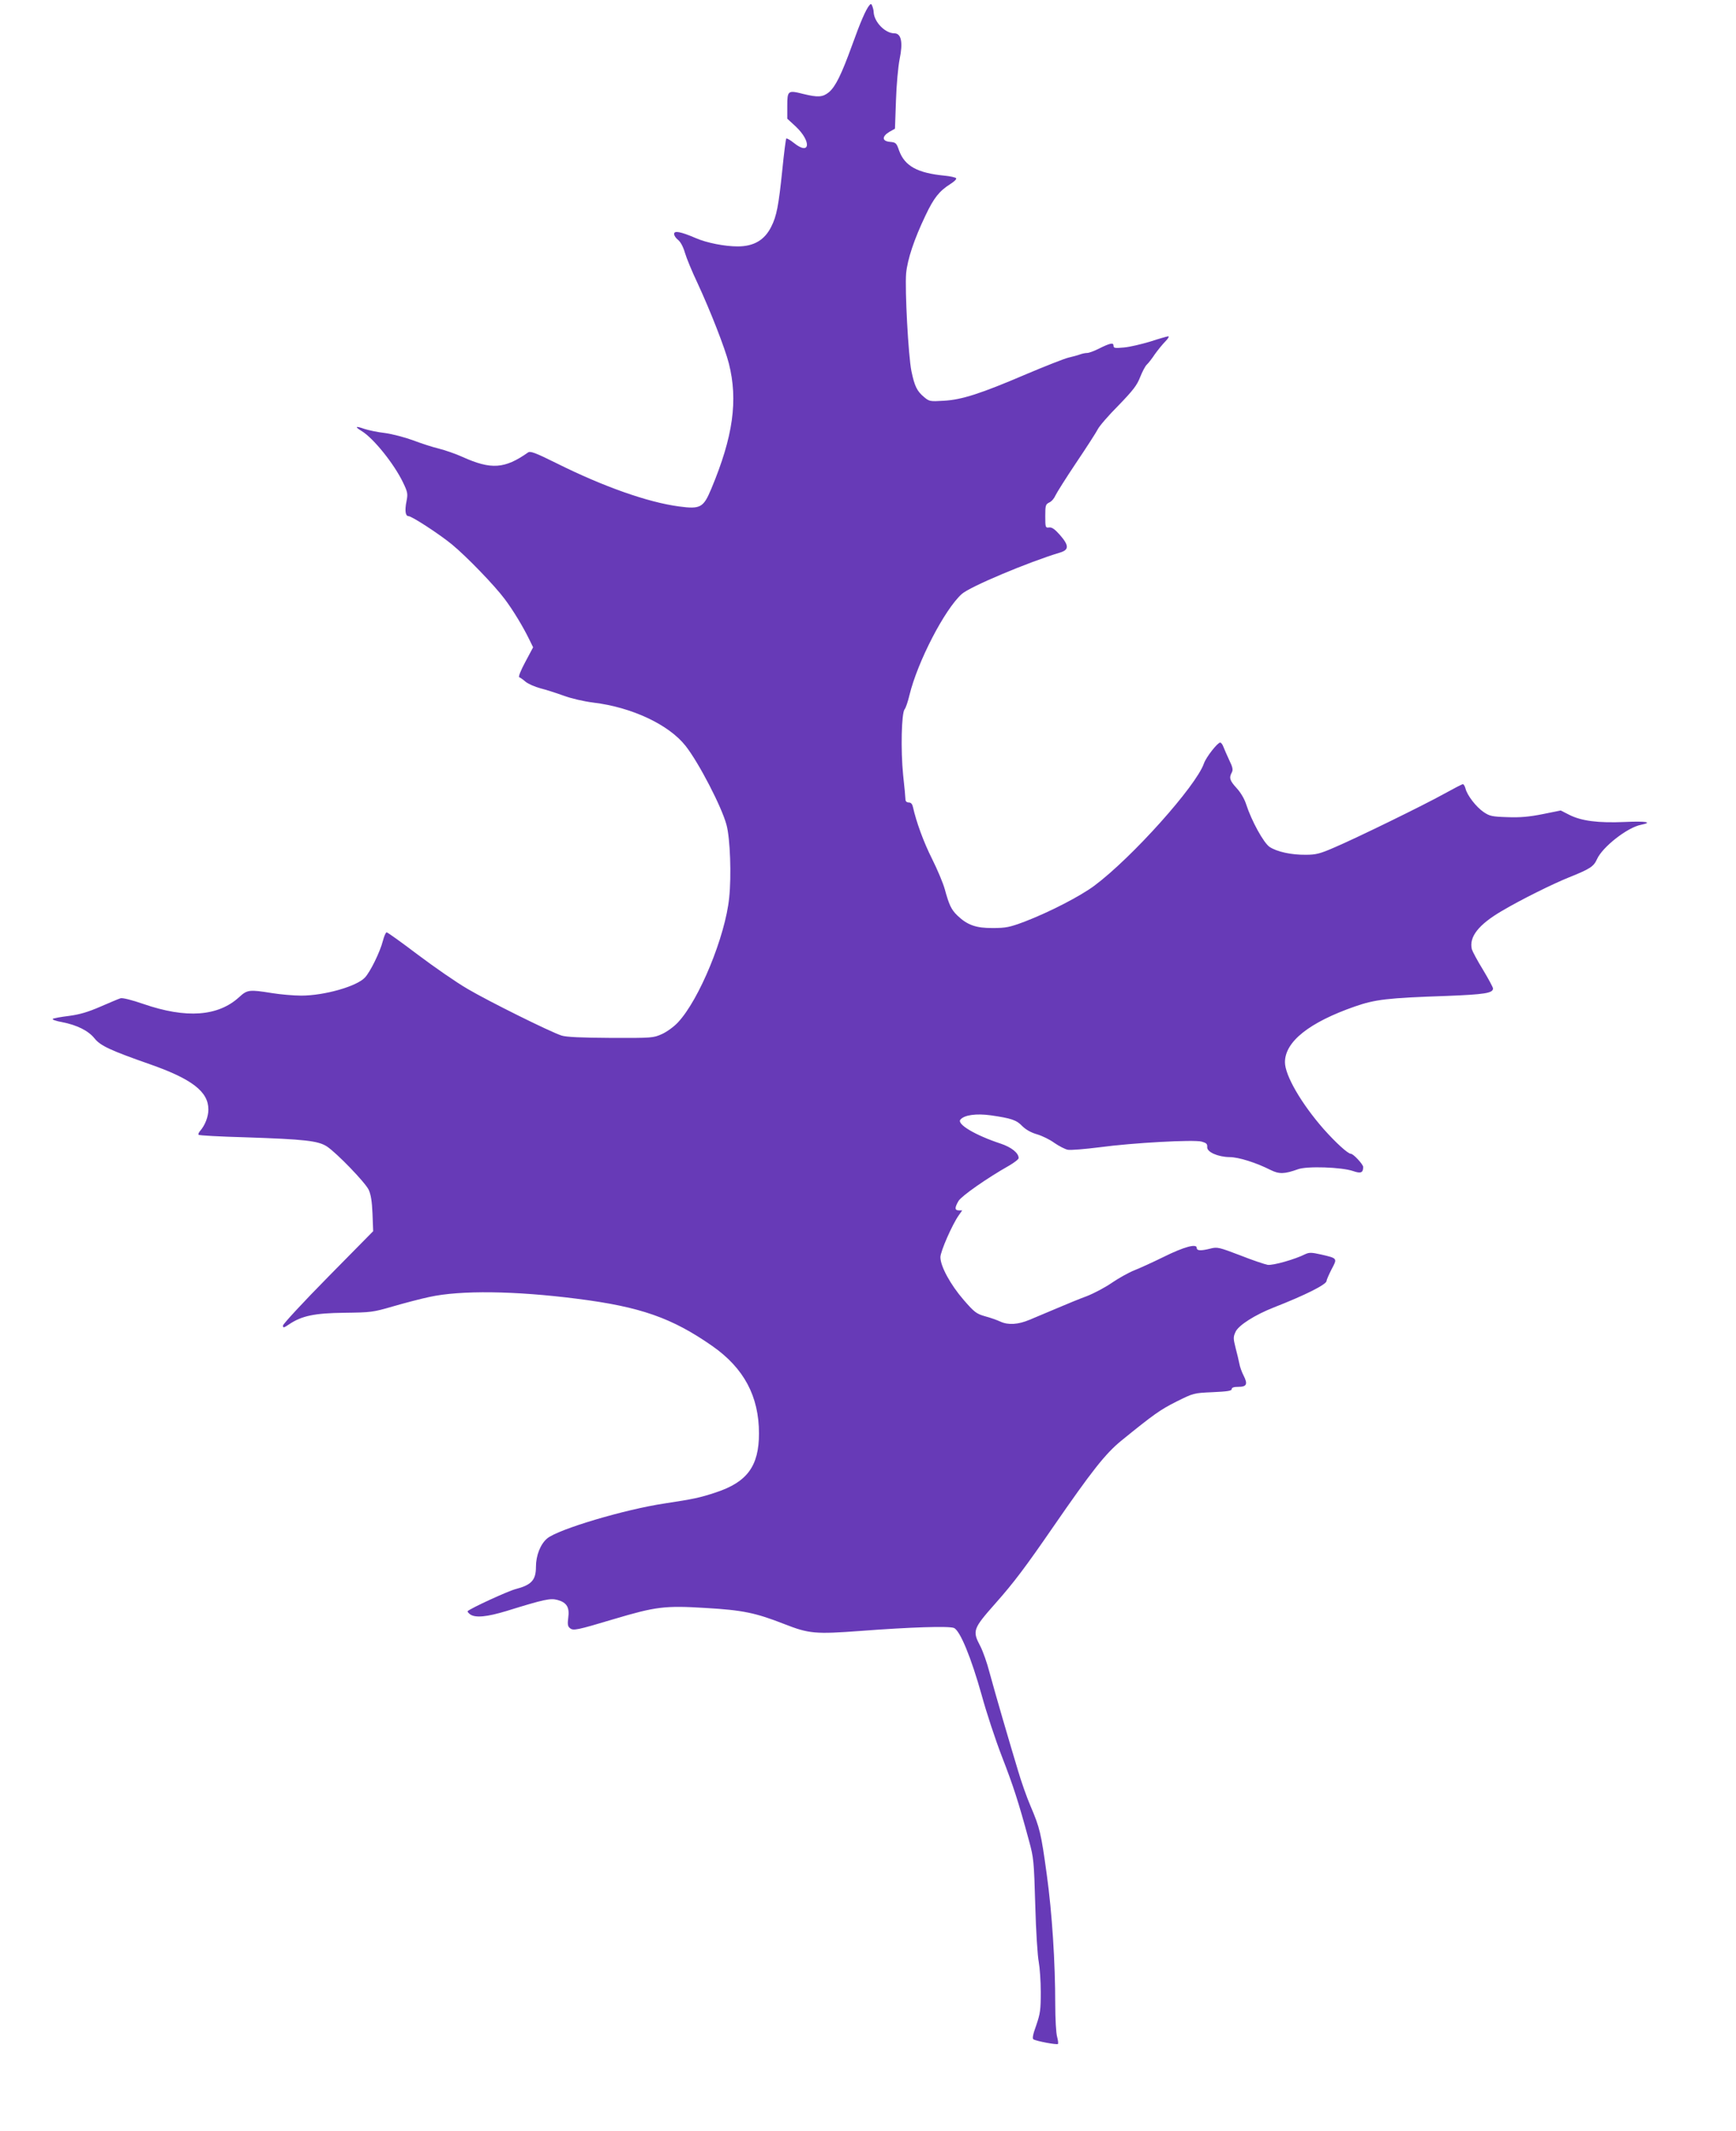<?xml version="1.0" standalone="no"?>
<!DOCTYPE svg PUBLIC "-//W3C//DTD SVG 20010904//EN"
 "http://www.w3.org/TR/2001/REC-SVG-20010904/DTD/svg10.dtd">
<svg version="1.0" xmlns="http://www.w3.org/2000/svg"
 width="1043pt" height="1280pt" viewBox="0 0 1043 1280"
 preserveAspectRatio="xMidYMid meet">
<g transform="translate(0,1280) scale(0.1,-0.1)"
fill="#673ab7" stroke="none">
<path d="M5223 12768 c-21 -26 -52 -96 -103 -238 -65 -179 -100 -250 -140
-284 -37 -30 -66 -32 -155 -10 -91 23 -95 20 -95 -72 l0 -77 50 -46 c97 -91
88 -179 -11 -99 -21 17 -42 29 -45 26 -3 -4 -14 -89 -24 -190 -22 -213 -34
-276 -66 -339 -40 -81 -105 -119 -202 -119 -77 0 -186 21 -252 50 -91 39 -130
46 -130 25 0 -10 11 -26 24 -36 15 -12 31 -42 41 -77 9 -31 43 -114 76 -183
77 -166 165 -391 188 -482 56 -221 26 -439 -106 -754 -47 -112 -65 -122 -193
-105 -188 25 -454 119 -735 259 -131 65 -159 75 -173 65 -139 -98 -221 -104
-392 -27 -41 19 -106 41 -145 51 -38 9 -108 32 -155 50 -47 17 -122 37 -166
43 -45 5 -101 17 -125 25 -54 19 -60 14 -16 -13 72 -44 195 -198 248 -308 29
-60 30 -69 21 -115 -11 -55 -6 -88 12 -88 20 0 184 -107 260 -169 90 -74 257
-247 319 -330 51 -68 110 -166 147 -242 l23 -47 -47 -88 c-28 -52 -43 -90 -36
-92 6 -2 23 -14 38 -27 16 -13 55 -30 88 -39 32 -8 95 -28 139 -44 45 -17 123
-35 180 -42 231 -28 453 -132 554 -260 79 -100 218 -368 246 -475 22 -81 30
-305 16 -437 -23 -231 -180 -613 -308 -749 -24 -26 -67 -57 -96 -70 -51 -23
-59 -24 -308 -23 -175 1 -267 5 -295 14 -68 22 -439 206 -566 281 -67 39 -201
132 -298 205 -98 74 -181 134 -187 134 -5 0 -15 -22 -22 -49 -17 -68 -77 -190
-109 -223 -50 -53 -244 -108 -382 -108 -47 0 -125 7 -175 15 -137 22 -149 21
-198 -24 -127 -116 -318 -130 -576 -41 -69 24 -126 38 -137 34 -10 -3 -65 -26
-120 -50 -76 -33 -124 -47 -190 -56 -49 -6 -93 -14 -97 -18 -5 -4 20 -13 55
-19 92 -18 159 -52 196 -98 35 -44 95 -72 332 -155 254 -89 352 -165 352 -272
0 -43 -20 -95 -50 -129 -8 -9 -12 -20 -9 -23 3 -4 129 -11 279 -15 361 -12
439 -21 492 -55 60 -40 229 -215 251 -260 13 -28 20 -69 23 -144 l4 -105 -271
-275 c-149 -151 -271 -283 -271 -292 0 -15 5 -14 36 7 77 52 154 68 334 70
158 2 170 3 290 38 69 20 168 46 220 57 187 41 513 37 888 -11 380 -48 570
-115 812 -284 190 -133 280 -302 280 -525 0 -196 -71 -292 -259 -354 -96 -32
-135 -40 -306 -66 -242 -36 -640 -155 -707 -210 -41 -34 -68 -103 -68 -171 0
-80 -27 -109 -123 -134 -46 -12 -268 -114 -287 -132 -3 -3 4 -11 14 -19 32
-23 101 -16 220 20 226 70 263 78 306 66 55 -15 73 -45 64 -107 -5 -38 -3 -52
10 -62 20 -17 40 -13 264 54 252 75 306 82 550 67 225 -13 301 -29 475 -97
148 -58 186 -61 457 -41 302 23 529 30 561 18 37 -15 104 -178 168 -407 27
-99 81 -263 120 -364 69 -178 100 -273 163 -506 29 -105 30 -123 38 -390 4
-154 14 -307 21 -340 6 -33 12 -114 12 -180 0 -106 -3 -129 -27 -199 -20 -55
-25 -81 -17 -85 17 -11 141 -34 147 -28 3 3 1 22 -5 44 -6 21 -11 108 -11 193
0 253 -19 551 -51 781 -34 249 -42 281 -97 410 -23 53 -57 150 -76 215 -20 65
-60 202 -90 304 -30 102 -66 230 -81 285 -14 55 -39 126 -55 157 -49 93 -45
104 91 258 111 125 182 220 346 458 234 339 314 440 409 518 197 160 234 186
331 235 103 51 103 52 218 57 88 4 115 8 115 18 0 10 13 14 40 14 50 0 58 16
32 67 -11 21 -23 54 -26 73 -4 19 -14 63 -23 96 -14 56 -14 64 1 96 19 39 117
101 229 145 192 75 316 138 317 159 0 7 14 38 30 70 36 67 36 66 -63 89 -58
13 -71 13 -95 2 -61 -31 -195 -69 -226 -64 -17 3 -92 28 -165 57 -126 48 -137
51 -177 41 -59 -15 -84 -14 -84 4 0 27 -77 6 -200 -55 -63 -31 -142 -67 -175
-80 -33 -13 -94 -47 -135 -75 -42 -29 -109 -64 -150 -80 -41 -15 -122 -48
-180 -73 -58 -24 -131 -55 -164 -69 -69 -29 -128 -33 -176 -11 -19 9 -61 24
-92 32 -52 15 -64 24 -129 99 -78 90 -139 201 -139 256 0 34 71 196 110 251
l21 30 -20 0 c-26 0 -26 16 -2 57 19 30 168 135 304 212 31 18 57 38 57 45 0
31 -43 65 -108 87 -152 50 -265 117 -242 144 23 28 95 38 182 26 124 -18 155
-28 190 -65 21 -21 53 -39 88 -49 31 -9 78 -32 105 -52 28 -19 64 -38 81 -41
18 -3 103 4 190 15 200 27 566 47 614 34 28 -8 34 -14 33 -32 -4 -30 64 -60
134 -61 54 0 159 -33 246 -77 52 -26 84 -25 165 4 53 20 263 13 332 -11 46
-16 60 -10 60 25 0 15 -59 79 -74 79 -18 0 -92 68 -164 149 -134 153 -232 322
-232 401 0 123 145 239 421 335 121 42 195 51 549 63 231 9 280 17 280 45 0 7
-27 57 -60 112 -34 55 -63 110 -67 123 -18 74 39 148 181 231 115 68 307 163
402 201 127 51 149 65 169 110 33 73 182 190 264 206 74 15 32 23 -96 17 -162
-7 -262 6 -335 43 l-51 26 -109 -22 c-81 -16 -134 -21 -212 -18 -93 3 -106 6
-143 31 -45 31 -98 100 -108 140 -4 15 -11 27 -16 27 -5 0 -55 -26 -111 -57
-126 -70 -527 -266 -663 -324 -85 -37 -110 -43 -170 -43 -87 -1 -173 18 -217
47 -36 24 -109 157 -141 256 -10 32 -33 71 -57 97 -42 46 -47 62 -29 95 8 15
5 32 -16 74 -14 30 -29 65 -35 80 -5 14 -14 25 -19 25 -16 0 -85 -88 -98 -126
-47 -135 -431 -564 -657 -733 -84 -63 -272 -160 -421 -217 -88 -33 -111 -38
-190 -38 -101 -1 -154 18 -214 76 -36 35 -49 63 -75 158 -10 36 -44 117 -76
181 -51 101 -95 222 -115 312 -4 18 -12 27 -25 27 -12 0 -20 7 -20 18 0 9 -6
76 -14 147 -15 150 -10 372 9 395 7 8 20 47 29 85 49 201 211 514 314 607 48
44 401 192 590 249 55 16 56 42 0 106 -31 35 -48 47 -65 45 -22 -3 -23 0 -23
68 0 65 2 71 24 82 14 6 30 25 37 42 8 17 64 106 125 197 62 92 120 182 129
200 9 19 65 84 125 144 88 91 111 121 130 170 13 33 31 67 40 75 9 8 31 36 48
62 18 25 46 60 63 77 17 17 25 31 18 31 -6 0 -55 -14 -107 -31 -53 -16 -124
-33 -159 -36 -55 -5 -63 -4 -63 11 0 20 -20 16 -92 -20 -26 -13 -56 -24 -67
-24 -11 0 -30 -4 -43 -9 -13 -5 -44 -13 -69 -19 -25 -6 -139 -51 -255 -100
-271 -116 -385 -153 -494 -159 -82 -5 -87 -4 -118 22 -43 36 -57 65 -76 155
-19 93 -40 490 -32 588 8 84 48 205 116 347 51 108 83 147 150 190 24 15 39
30 34 35 -5 5 -36 12 -69 15 -164 16 -239 58 -273 150 -16 47 -20 50 -55 53
-48 4 -50 32 -4 60 l34 19 6 169 c3 95 13 204 22 249 21 101 10 155 -32 155
-55 0 -121 68 -124 127 0 10 -4 26 -8 36 -6 16 -9 16 -18 5z"/>
</g>
</svg>
